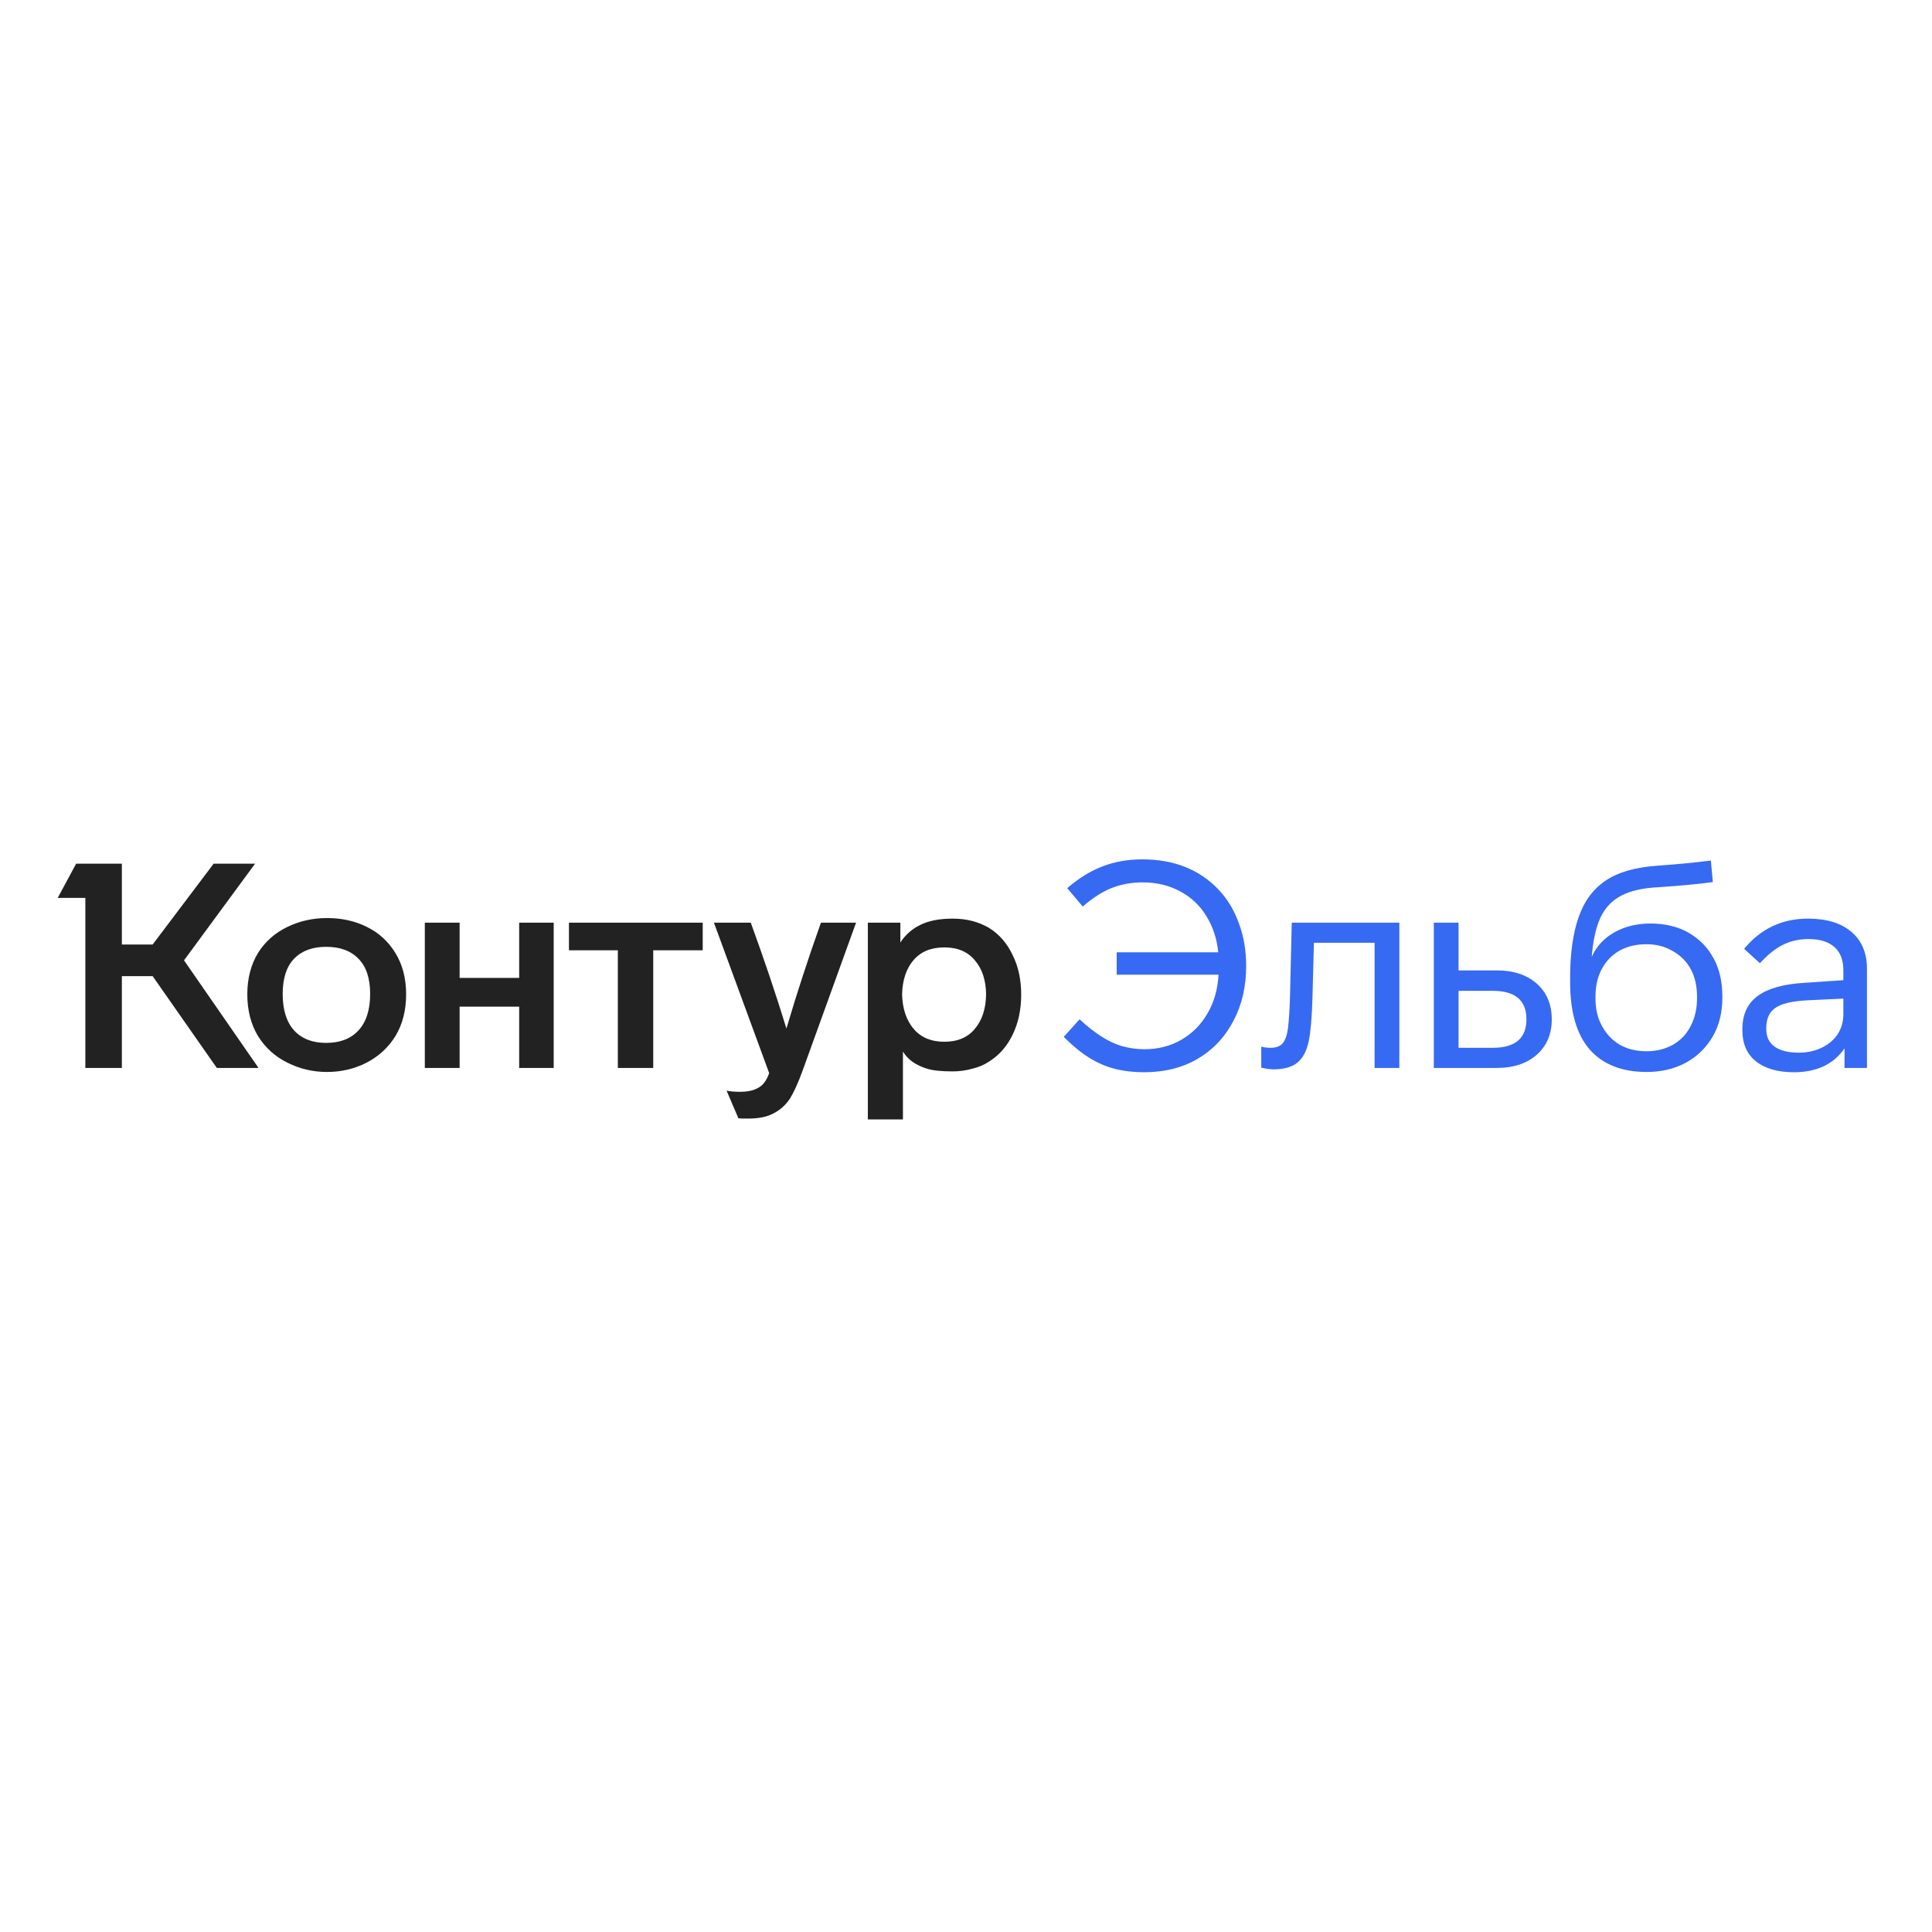 <svg width="138" height="138" viewBox="0 0 138 138" fill="none" xmlns="http://www.w3.org/2000/svg">
<mask id="mask0_477_38074" style="mask-type:alpha" maskUnits="userSpaceOnUse" x="0" y="0" width="138" height="138">
<rect width="138" height="138" fill="white"/>
</mask>
<g mask="url(#mask0_477_38074)">
<path d="M13.144 68.596L18.466 76.281H15.487L10.904 69.726H8.705V76.281H6.096V64.136H4.123L5.438 61.691H8.705V67.465H10.904L15.261 61.691H18.22L13.144 68.596ZM17.665 71.02C17.665 69.883 17.925 68.89 18.446 68.041C18.953 67.246 19.644 66.637 20.521 66.212C21.398 65.787 22.343 65.575 23.357 65.575C24.398 65.575 25.337 65.78 26.172 66.191C27.049 66.616 27.741 67.246 28.248 68.082C28.754 68.904 29.008 69.883 29.008 71.02C29.008 72.171 28.754 73.164 28.248 74C27.741 74.822 27.049 75.459 26.172 75.911C25.309 76.35 24.371 76.569 23.357 76.569C22.357 76.569 21.418 76.35 20.542 75.911C19.651 75.473 18.946 74.836 18.425 74C17.918 73.151 17.665 72.157 17.665 71.02ZM61.989 65.904H64.311V67.322C64.667 66.774 65.14 66.356 65.729 66.068C66.332 65.767 67.106 65.616 68.051 65.616C69.024 65.616 69.887 65.835 70.64 66.274C71.366 66.726 71.928 67.37 72.325 68.205C72.736 69.027 72.942 69.972 72.942 71.041C72.942 72.123 72.736 73.082 72.325 73.918C71.928 74.74 71.366 75.377 70.64 75.829C70.298 76.062 69.894 76.233 69.428 76.343C68.976 76.466 68.517 76.528 68.051 76.528C67.243 76.528 66.64 76.466 66.243 76.343C65.421 76.096 64.838 75.685 64.496 75.11V79.959H61.989V65.904ZM30.344 65.904H32.83V69.849H37.084V65.904H39.55V76.281H37.084V71.904H32.83V76.281H30.344V65.904ZM40.639 65.904H50.194V67.876H46.659V76.281H44.132V67.876H40.639V65.904ZM53.626 65.904C54.557 68.452 55.407 70.972 56.174 73.466C56.9 71 57.722 68.479 58.639 65.904H61.147L57.324 76.486C57.009 77.35 56.708 78.014 56.42 78.48C56.105 78.945 55.715 79.295 55.249 79.528C54.797 79.774 54.194 79.898 53.441 79.898C53.016 79.898 52.783 79.891 52.742 79.877L51.9 77.904C52.16 77.959 52.482 77.987 52.865 77.987C53.331 77.987 53.708 77.918 53.995 77.781C54.256 77.671 54.454 77.521 54.591 77.329C54.728 77.151 54.845 76.925 54.941 76.651L50.995 65.904H53.626ZM20.192 71C20.192 72.137 20.466 73.007 21.014 73.61C21.562 74.199 22.323 74.493 23.295 74.493C24.282 74.493 25.049 74.199 25.597 73.61C26.158 73.007 26.439 72.137 26.439 71C26.439 69.89 26.165 69.055 25.617 68.493C25.069 67.918 24.295 67.63 23.295 67.63C22.309 67.63 21.542 67.918 20.994 68.493C20.459 69.055 20.192 69.89 20.192 71ZM64.434 71.02C64.462 72.048 64.736 72.87 65.256 73.486C65.777 74.103 66.51 74.411 67.455 74.411C68.4 74.411 69.126 74.103 69.633 73.486C70.154 72.87 70.421 72.048 70.435 71.02C70.421 70.007 70.154 69.198 69.633 68.596C69.126 67.979 68.4 67.671 67.455 67.671C66.51 67.671 65.777 67.972 65.256 68.575C64.736 69.178 64.462 69.993 64.434 71.02Z" fill="#222222"/>
<path d="M76.229 63.438C77.078 62.712 77.928 62.191 78.777 61.876C79.627 61.547 80.565 61.383 81.592 61.383C83.853 61.383 85.668 62.102 87.038 63.541C87.682 64.225 88.168 65.034 88.497 65.965C88.839 66.883 89.011 67.89 89.011 68.986C89.011 70.452 88.716 71.746 88.127 72.87C87.524 74.048 86.668 74.966 85.559 75.623C84.463 76.267 83.181 76.589 81.716 76.589C80.962 76.589 80.264 76.507 79.619 76.343C78.99 76.178 78.387 75.918 77.811 75.562C77.236 75.206 76.626 74.706 75.982 74.062L77.113 72.808C78.209 73.822 79.215 74.459 80.133 74.719C80.668 74.87 81.202 74.945 81.736 74.945C82.723 74.945 83.606 74.719 84.387 74.267C85.168 73.815 85.791 73.185 86.257 72.377C86.723 71.568 86.983 70.651 87.038 69.623H79.763V68.02H87.017C86.922 67.048 86.634 66.178 86.154 65.41C85.688 64.657 85.065 64.075 84.284 63.664C83.504 63.239 82.613 63.027 81.613 63.027C80.846 63.027 80.12 63.157 79.435 63.417C78.763 63.678 78.065 64.123 77.339 64.753L76.229 63.438ZM90.09 74.76C90.295 74.815 90.514 74.843 90.747 74.843C91.131 74.843 91.418 74.74 91.611 74.534C91.802 74.315 91.932 73.945 92.001 73.425C92.07 72.836 92.117 72.075 92.144 71.144L92.268 65.904H99.953V76.281H98.186V67.342H93.85L93.748 71.267C93.706 72.678 93.617 73.712 93.48 74.37C93.329 75.082 93.056 75.596 92.658 75.911C92.275 76.226 91.693 76.384 90.912 76.384L90.5 76.343L90.09 76.26V74.76ZM102.415 65.904H104.182V69.315H106.914C108.106 69.315 109.058 69.63 109.771 70.26C110.483 70.89 110.84 71.74 110.84 72.808C110.84 73.863 110.483 74.706 109.771 75.336C109.058 75.966 108.106 76.281 106.914 76.281H102.415V65.904ZM106.627 74.843C108.229 74.843 109.031 74.164 109.031 72.808C109.031 71.452 108.229 70.774 106.627 70.774H104.182V74.843H106.627ZM123.024 71.267C123.024 72.322 122.798 73.24 122.347 74.021C121.88 74.829 121.236 75.459 120.415 75.911C119.592 76.35 118.661 76.569 117.62 76.569C115.853 76.569 114.496 76.034 113.551 74.966C112.619 73.897 112.154 72.301 112.154 70.178V69.808C112.154 68.109 112.352 66.685 112.75 65.534C113.147 64.383 113.791 63.506 114.682 62.904C115.572 62.301 116.811 61.945 118.401 61.835C119.907 61.725 121.175 61.602 122.203 61.465L122.347 63.006C121.359 63.143 120.051 63.267 118.421 63.376C117.312 63.431 116.428 63.636 115.77 63.993C115.127 64.335 114.64 64.856 114.312 65.554C113.996 66.239 113.791 67.171 113.695 68.349C114.024 67.609 114.558 67.027 115.298 66.602C116.051 66.178 116.915 65.965 117.887 65.965C118.915 65.965 119.812 66.178 120.579 66.602C121.359 67.041 121.962 67.65 122.387 68.431C122.812 69.198 123.024 70.109 123.024 71.164V71.267ZM121.216 71.205C121.216 70.452 121.073 69.801 120.785 69.253C120.483 68.692 120.051 68.253 119.49 67.938C118.942 67.609 118.312 67.445 117.6 67.445C116.873 67.445 116.236 67.596 115.689 67.897C115.141 68.212 114.716 68.65 114.414 69.212C114.113 69.774 113.962 70.438 113.962 71.205V71.308C113.962 72.062 114.113 72.712 114.414 73.26C114.716 73.836 115.141 74.288 115.689 74.617C116.236 74.932 116.873 75.089 117.6 75.089C118.312 75.089 118.949 74.932 119.511 74.617C120.059 74.301 120.476 73.856 120.764 73.281C121.065 72.706 121.216 72.048 121.216 71.308V71.205ZM131.751 76.281V74.884C131.381 75.432 130.888 75.856 130.272 76.158C129.655 76.445 128.943 76.589 128.135 76.589C126.984 76.589 126.08 76.329 125.422 75.808C124.778 75.288 124.456 74.555 124.456 73.61V73.507C124.456 72.466 124.819 71.678 125.545 71.144C126.285 70.596 127.422 70.281 128.956 70.198L131.669 70.013V69.315C131.669 68.575 131.457 68.02 131.032 67.65C130.607 67.267 129.991 67.075 129.182 67.075C128.511 67.075 127.902 67.212 127.354 67.486C126.819 67.746 126.272 68.185 125.71 68.801L124.579 67.774C125.771 66.335 127.292 65.616 129.142 65.616C130.47 65.616 131.504 65.931 132.244 66.561C132.984 67.191 133.354 68.068 133.354 69.192V76.281H131.751ZM129.08 71.452C128.011 71.507 127.258 71.685 126.819 71.986C126.381 72.288 126.162 72.767 126.162 73.425V73.527C126.162 74.062 126.361 74.473 126.757 74.76C127.169 75.048 127.744 75.192 128.484 75.192C129.073 75.192 129.614 75.075 130.107 74.843C130.6 74.61 130.984 74.288 131.258 73.877C131.532 73.452 131.669 72.973 131.669 72.438V71.329L129.08 71.452Z" fill="#366AF3"/>
</g>
</svg>
